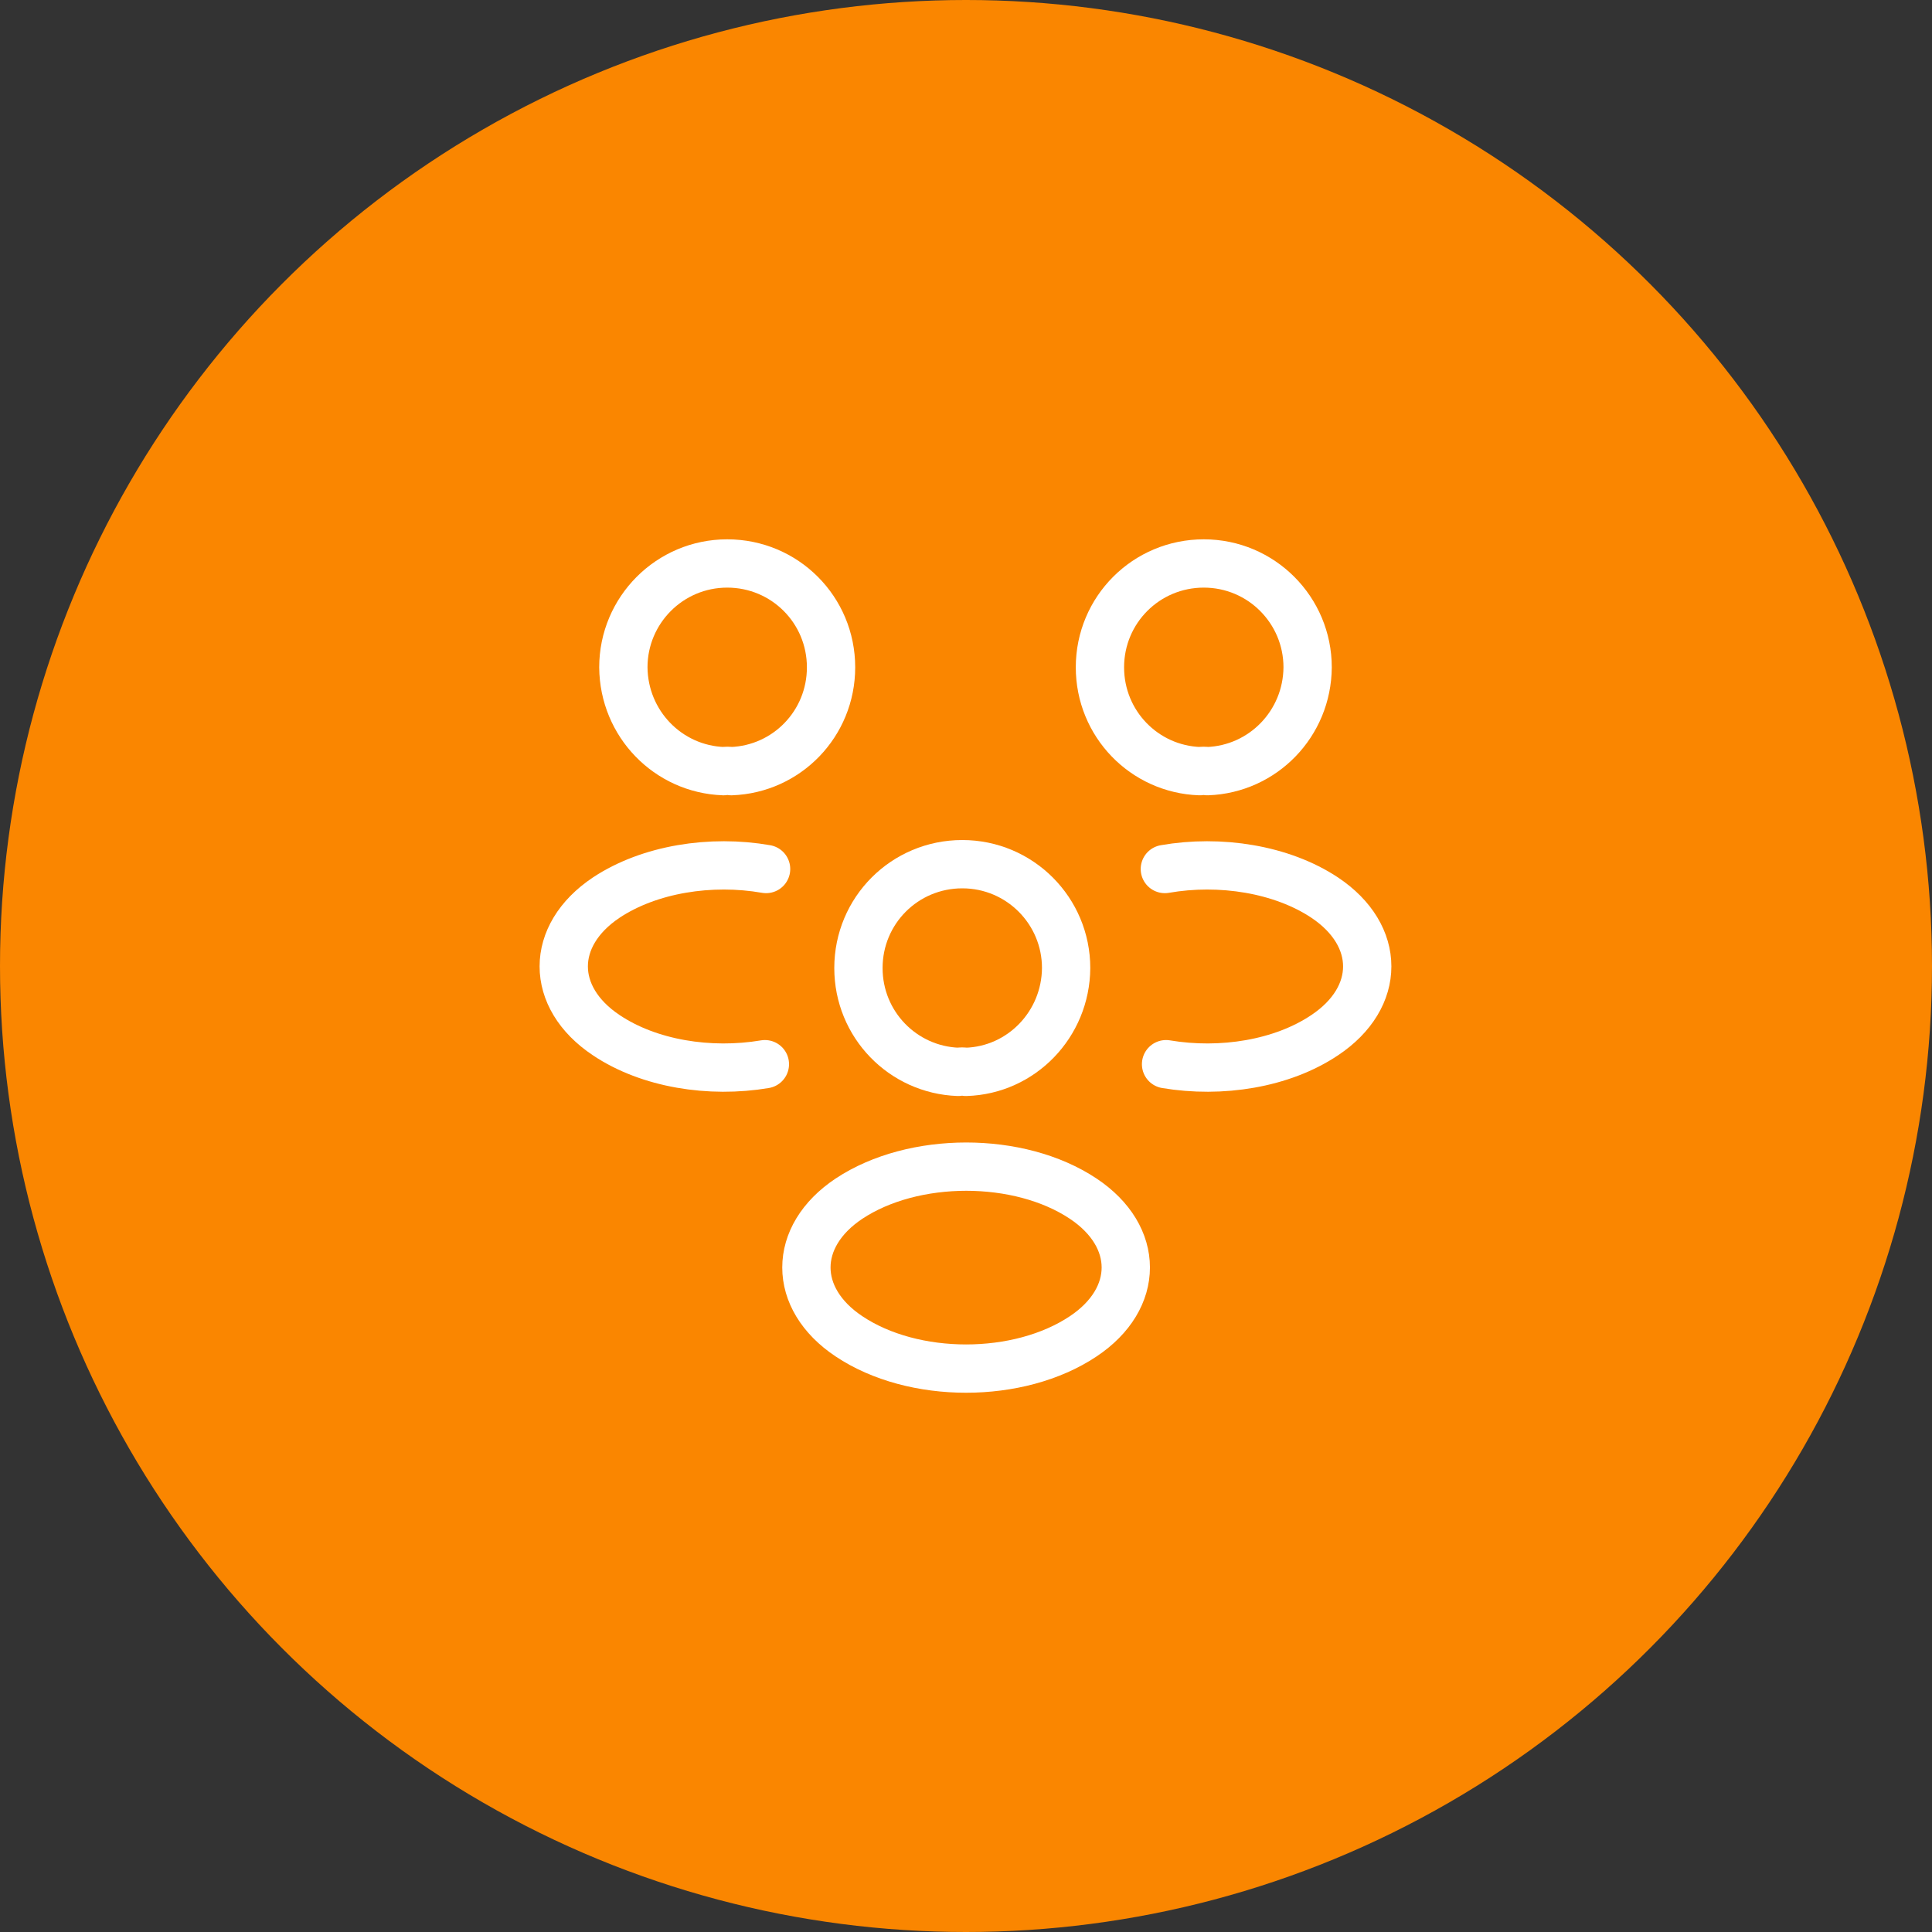 <?xml version="1.0" encoding="UTF-8"?> <svg xmlns="http://www.w3.org/2000/svg" width="40" height="40" viewBox="0 0 40 40" fill="none"><rect x="0" y="0" width="40" height="40" fill="#333333" stroke="none"/><circle cx="20" cy="20" r="20" fill="#FA8600"></circle><path d="M24.998 15.966C24.948 15.958 24.89 15.958 24.84 15.966C23.69 15.925 22.773 14.983 22.773 13.816C22.773 12.625 23.732 11.666 24.923 11.666C26.115 11.666 27.073 12.633 27.073 13.816C27.065 14.983 26.148 15.925 24.998 15.966Z" stroke="white" stroke-linecap="round" stroke-linejoin="round"></path><path d="M24.142 22.033C25.284 22.225 26.542 22.025 27.425 21.433C28.601 20.65 28.601 19.367 27.425 18.583C26.534 17.992 25.259 17.792 24.117 17.992" stroke="white" stroke-linecap="round" stroke-linejoin="round"></path><path d="M14.981 15.966C15.031 15.958 15.09 15.958 15.14 15.966C16.29 15.925 17.206 14.983 17.206 13.816C17.206 12.625 16.248 11.666 15.056 11.666C13.865 11.666 12.906 12.633 12.906 13.816C12.915 14.983 13.831 15.925 14.981 15.966Z" stroke="white" stroke-linecap="round" stroke-linejoin="round"></path><path d="M15.836 22.033C14.695 22.225 13.437 22.025 12.553 21.433C11.378 20.65 11.378 19.367 12.553 18.583C13.445 17.992 14.72 17.792 15.861 17.992" stroke="white" stroke-linecap="round" stroke-linejoin="round"></path><path d="M19.998 22.192C19.948 22.183 19.89 22.183 19.84 22.192C18.69 22.15 17.773 21.208 17.773 20.042C17.773 18.85 18.732 17.892 19.923 17.892C21.115 17.892 22.073 18.858 22.073 20.042C22.065 21.208 21.148 22.158 19.998 22.192Z" stroke="white" stroke-linecap="round" stroke-linejoin="round"></path><path d="M17.577 24.817C16.402 25.6 16.402 26.884 17.577 27.667C18.91 28.558 21.093 28.558 22.427 27.667C23.602 26.884 23.602 25.6 22.427 24.817C21.102 23.933 18.91 23.933 17.577 24.817Z" stroke="white" stroke-linecap="round" stroke-linejoin="round"></path></svg> 